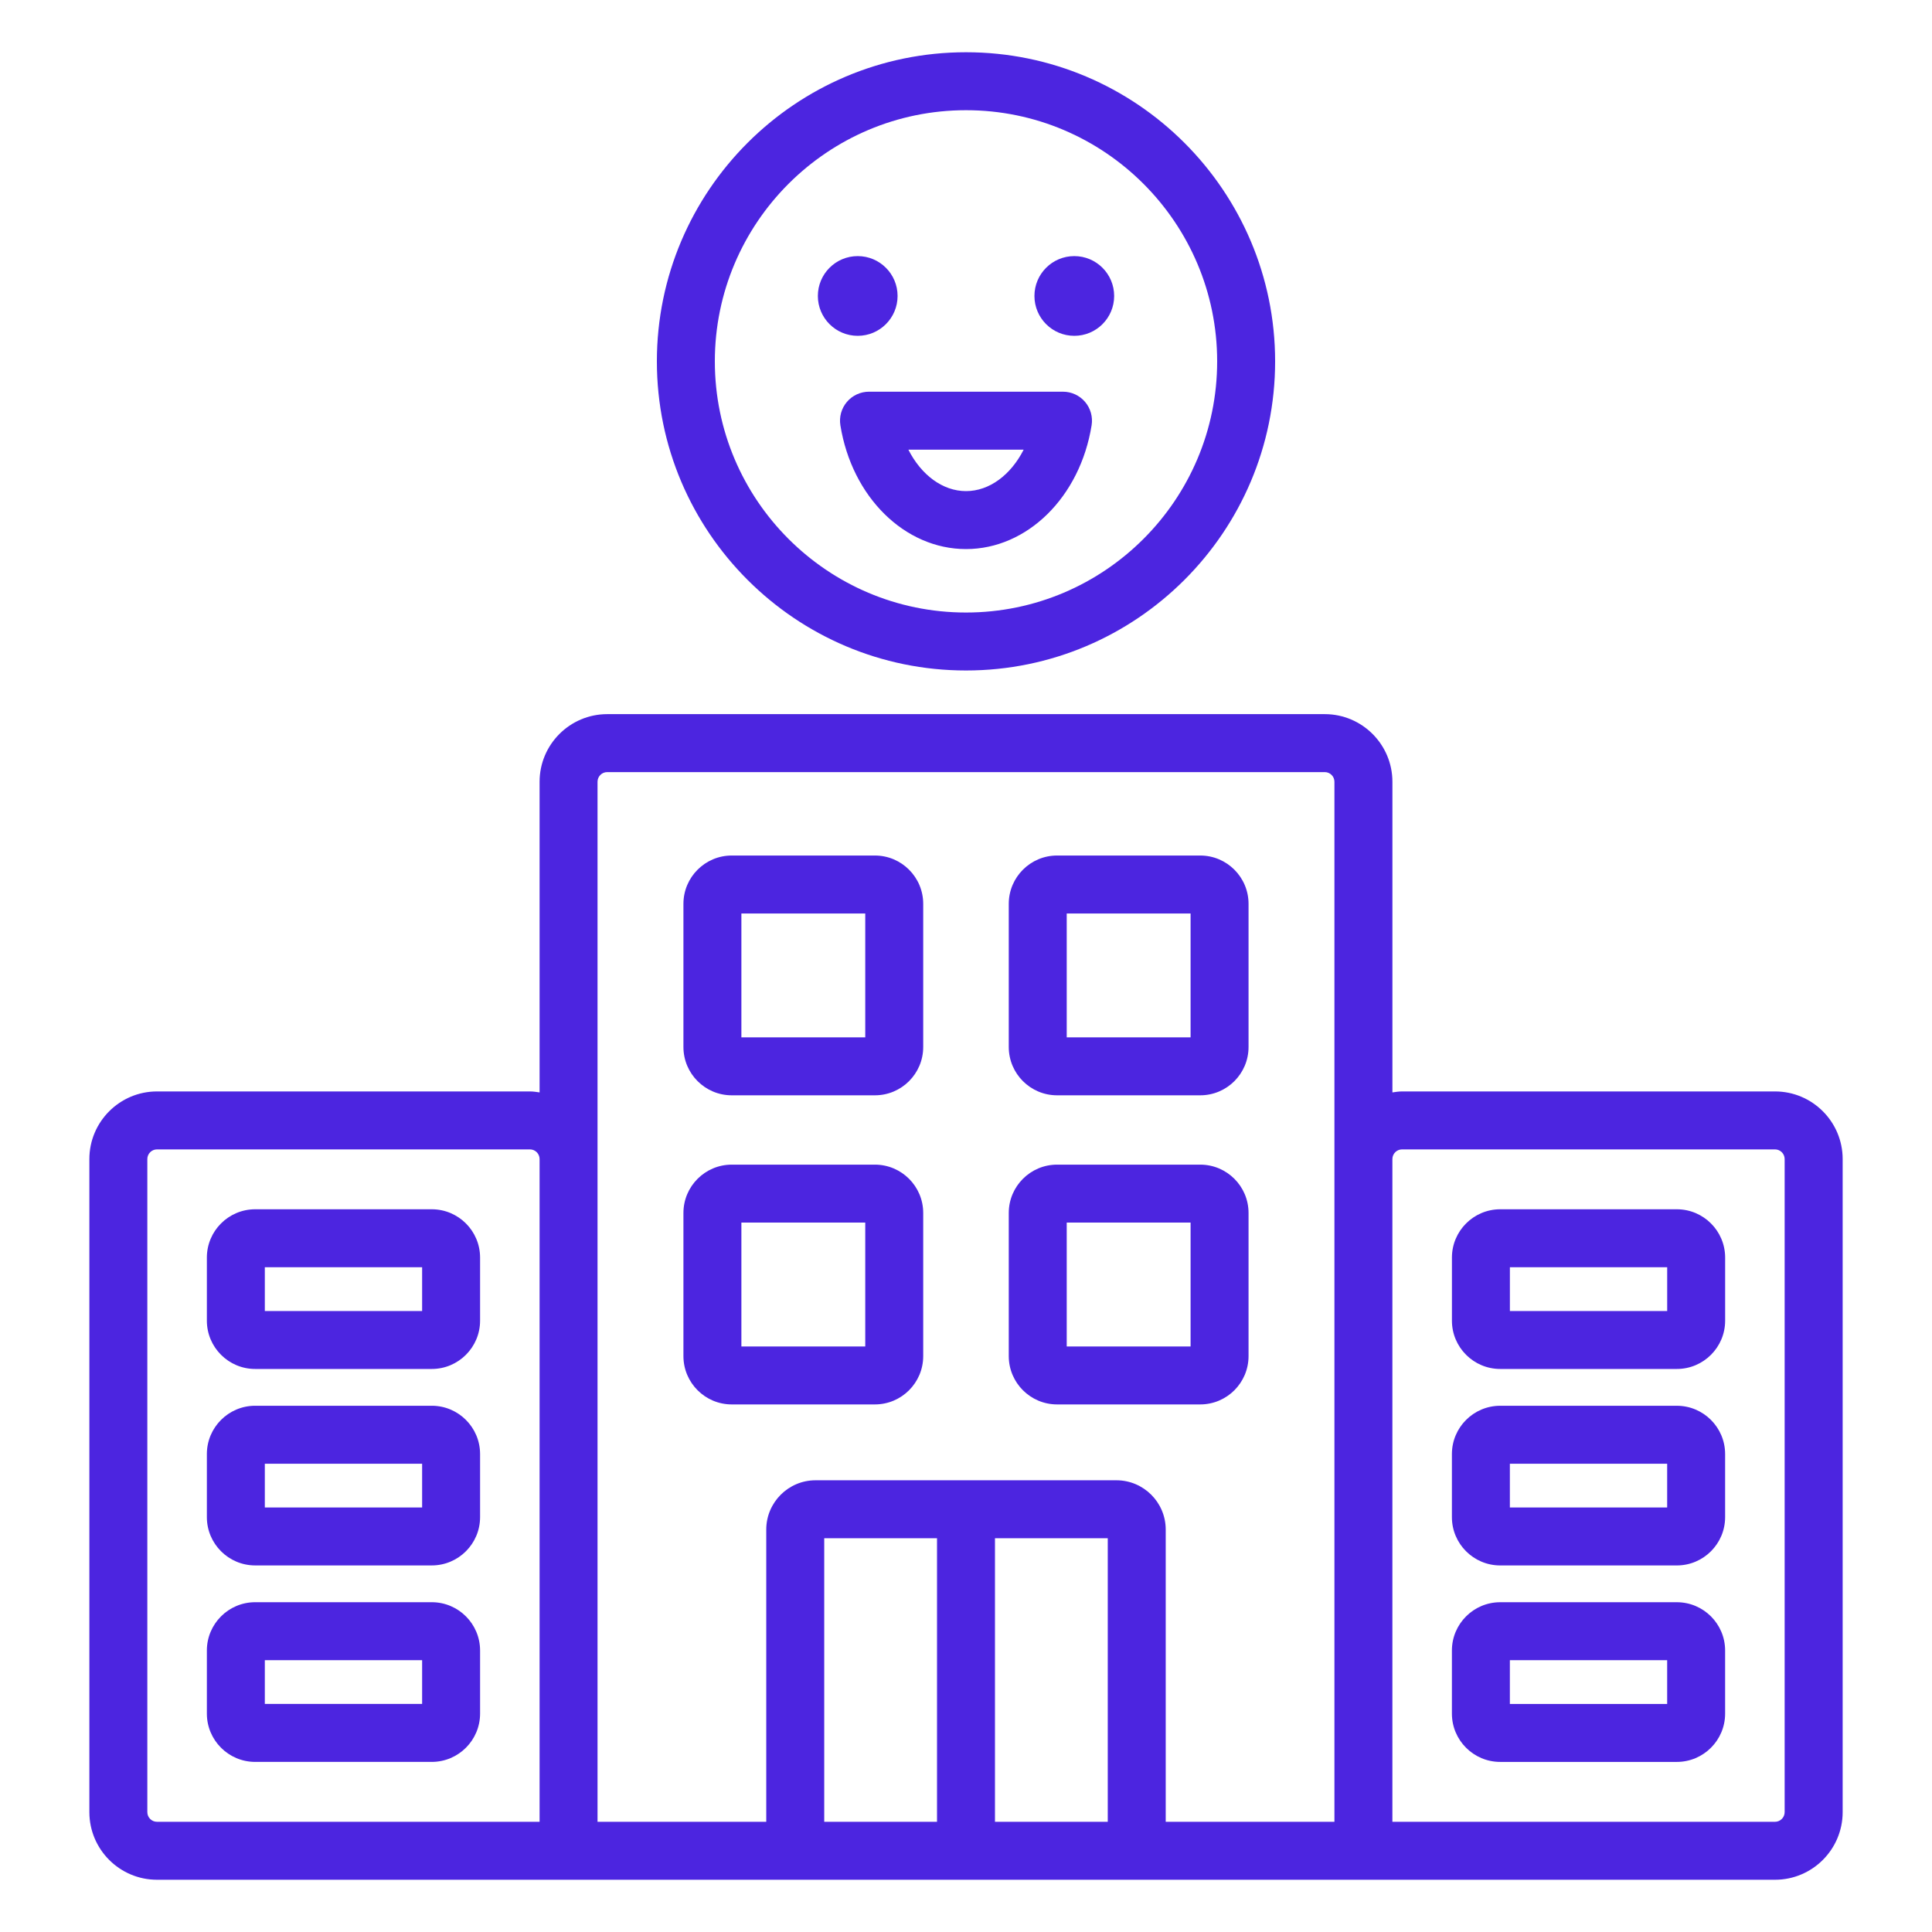 <?xml version="1.0" encoding="UTF-8"?>
<svg width="1200pt" height="1200pt" version="1.1" viewBox="0 0 1200 1200" xmlns="http://www.w3.org/2000/svg">
 <path d="m600 416.45c105.87 0 192-86.133 192-192s-86.133-192-192-192-192 86.133-192 192 86.133 192 192 192zm0-348c86.016 0 156 69.98 156 156s-69.984 156-156 156c-86.02 0-156-69.98-156-156 0-86.023 69.98-156 156-156zm42.508 115.38c0-13.672 11.082-24.762 24.758-24.762s24.758 11.086 24.758 24.762c0 13.672-11.082 24.758-24.758 24.758s-24.758-11.086-24.758-24.758zm-116.46 65.781c-3.422 4.016-4.91 9.324-4.074 14.531 7.16 44.559 39.973 76.898 78.027 76.898 38.062 0 70.875-32.344 78.023-76.902 0.832-5.203-0.656-10.512-4.078-14.523-3.422-4.012-8.426-6.324-13.699-6.324l-120.5-0.004c-5.269 0-10.273 2.316-13.699 6.324zm109.77 29.676c-7.957 15.668-21.27 25.754-35.812 25.754s-27.852-10.082-35.805-25.754zm-127.83-95.457c0-13.672 11.086-24.762 24.758-24.762s24.758 11.086 24.758 24.762c0 13.672-11.086 24.758-24.758 24.758s-24.758-11.086-24.758-24.758zm-239.8 811.33h-109.7c-16.543 0-30 13.453-30 30v39.188c0 16.547 13.457 30 30 30h109.7c16.543 0 30-13.453 30-30v-39.188c0-16.547-13.457-30-30-30zm-6 63.188h-97.703v-27.188h97.703zm6-185.21h-109.7c-16.543 0-30 13.453-30 30v39.176c0 16.547 13.457 30 30 30h109.7c16.543 0 30-13.453 30-30v-39.176c0-16.547-13.457-30-30-30zm-6 63.176h-97.703v-27.176h97.703zm779.33-185.21h-109.7c-16.547 0-30 13.453-30 30v39.188c0 16.547 13.453 30 30 30h109.7c16.547 0 30-13.453 30-30v-39.188c0-16.547-13.453-30-30-30zm-6 63.188h-97.699v-27.188h97.699zm-767.33-63.188h-109.7c-16.543 0-30 13.453-30 30v39.188c0 16.547 13.457 30 30 30h109.7c16.543 0 30-13.453 30-30v-39.188c0-16.547-13.457-30-30-30zm-6 63.188h-97.703v-27.188h97.703zm840.3-136.38h-231.64c-2.055 0-4.023 0.32-6 0.605v-192.95c0-23.156-18.844-42-42-42h-445.7c-23.156 0-42 18.844-42 42v192.95c-1.977-0.285-3.945-0.605-6-0.605h-231.64c-23.156 0-42 18.844-42 42v405.64c0 23.156 18.844 42 42 42h1005c23.156 0 42-18.844 42-42v-405.64c0-23.156-18.844-42-42-42zm-767.34 453.64h-237.64c-3.309 0-6-2.695-6-6v-405.64c0-3.305 2.691-6 6-6h231.64c3.309 0 6 2.695 6 6v411.64zm246.85 0h-70.055v-176.12h70.055zm106.05 0h-70.055v-176.12h70.055zm140.79 0h-104.79v-181.5c0-16.887-13.734-30.621-30.621-30.621h-186.87c-16.887 0-30.621 13.734-30.621 30.621v181.5h-104.8v-645.98c0-3.309 2.691-6 6-6h445.7c3.305 0 6 2.691 6 6zm279.64-6c0 3.305-2.695 6-6 6h-237.64v-411.64c0-3.305 2.695-6 6-6h231.64c3.305 0 6 2.695 6 6zm-66.973-130.38h-109.7c-16.547 0-30 13.453-30 30v39.188c0 16.547 13.453 30 30 30h109.7c16.547 0 30-13.453 30-30v-39.188c0-16.547-13.453-30-30-30zm-6 63.188h-97.699v-27.188h97.699zm6-185.21h-109.7c-16.547 0-30 13.453-30 30v39.176c0 16.547 13.453 30 30 30h109.7c16.547 0 30-13.453 30-30v-39.176c0-16.547-13.453-30-30-30zm-6 63.176h-97.699v-27.176h97.699zm-492.08-404.94h-88.934c-16.543 0-30 13.457-30 30v88.934c0 16.547 13.457 30 30 30h88.934c16.543 0 30-13.453 30-30v-88.934c0-16.539-13.457-30-30-30zm-6 112.93h-76.934v-76.934h76.934zm208.07-112.93h-88.934c-16.547 0-30 13.457-30 30v88.934c0 16.547 13.453 30 30 30h88.934c16.547 0 30-13.453 30-30v-88.934c0-16.539-13.453-30-30-30zm-6 112.93h-76.934v-76.934h76.934zm-196.07 79.066h-88.934c-16.543 0-30 13.453-30 30v88.934c0 16.547 13.457 30 30 30h88.934c16.543 0 30-13.453 30-30v-88.934c0-16.547-13.457-30-30-30zm-6 112.93h-76.934v-76.934h76.934zm208.07-112.93h-88.934c-16.547 0-30 13.453-30 30v88.934c0 16.547 13.453 30 30 30h88.934c16.547 0 30-13.453 30-30v-88.934c0-16.547-13.453-30-30-30zm-6 112.93h-76.934v-76.934h76.934z" fill="#4c25e0"/>
</svg>
